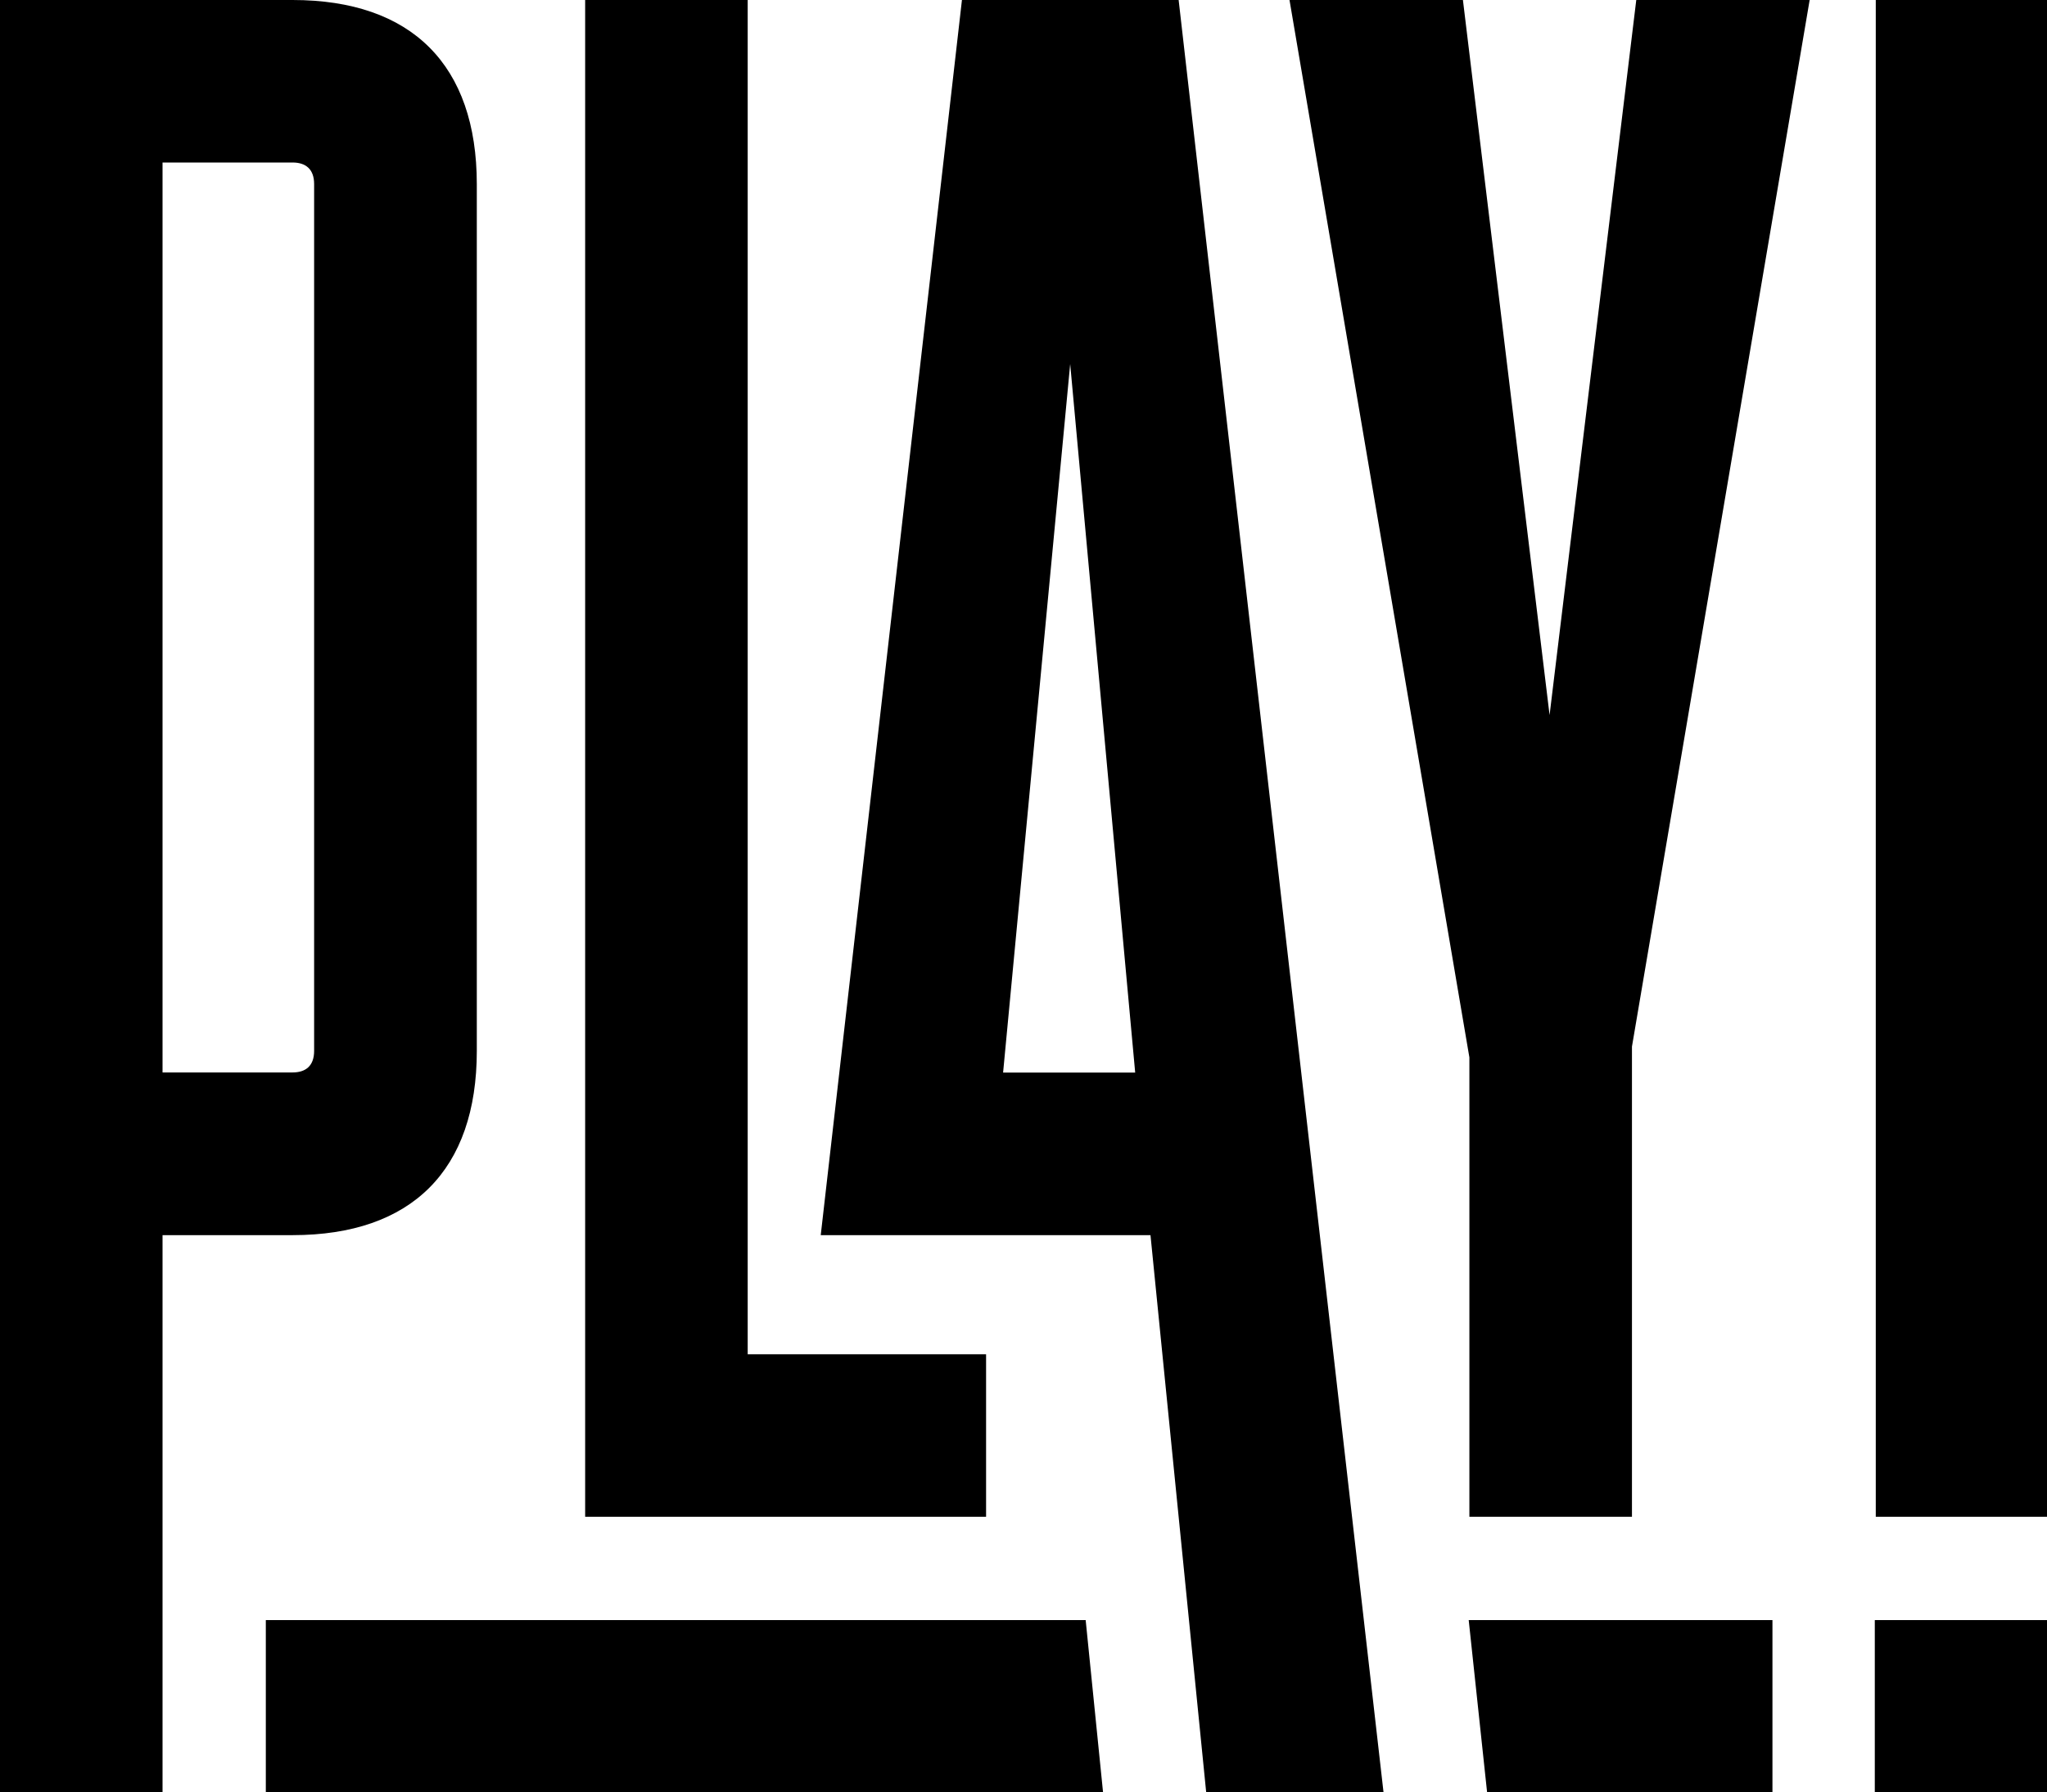 <svg xmlns="http://www.w3.org/2000/svg" viewBox="0 0 570 499.16"><title>play-logo</title><g id="Calque_2" data-name="Calque 2"><g id="p"><rect x="522.05" y="451.21" width="47.95" height="47.95"/><polygon points="414.09 499.16 493.55 499.16 493.55 451.21 408.97 451.21 414.09 499.16"/><polygon points="74.02 451.21 74.02 499.16 307.15 499.16 302.31 451.21 74.02 451.21"/><rect x="522.32" width="47.68" height="422.44"/><polygon points="431.49 199.15 407.36 0 359.07 0 409.16 294.5 409.16 422.44 454.43 422.44 454.43 291.48 503.91 0 455.63 0 431.49 199.15"/><path d="M267.86,0,228.54,344h91.82l15.51,155.17h49.38L328.2,0Zm11.46,298.72L298,101.39l18.1,197.33Z"/><polygon points="274.58 377.18 208.2 377.18 208.2 0 162.94 0 162.94 422.44 274.58 422.44 274.58 377.18"/><path d="M132.77,292.69V51.3c0-33.19-18.11-51.3-51.3-51.3H0V499.16H45.26V344H81.47C114.66,344,132.77,325.88,132.77,292.69ZM45.26,45.26H81.47c3.62,0,6,1.81,6,6V292.69c0,4.23-2.41,6-6,6H45.26Z"/></g></g></svg>